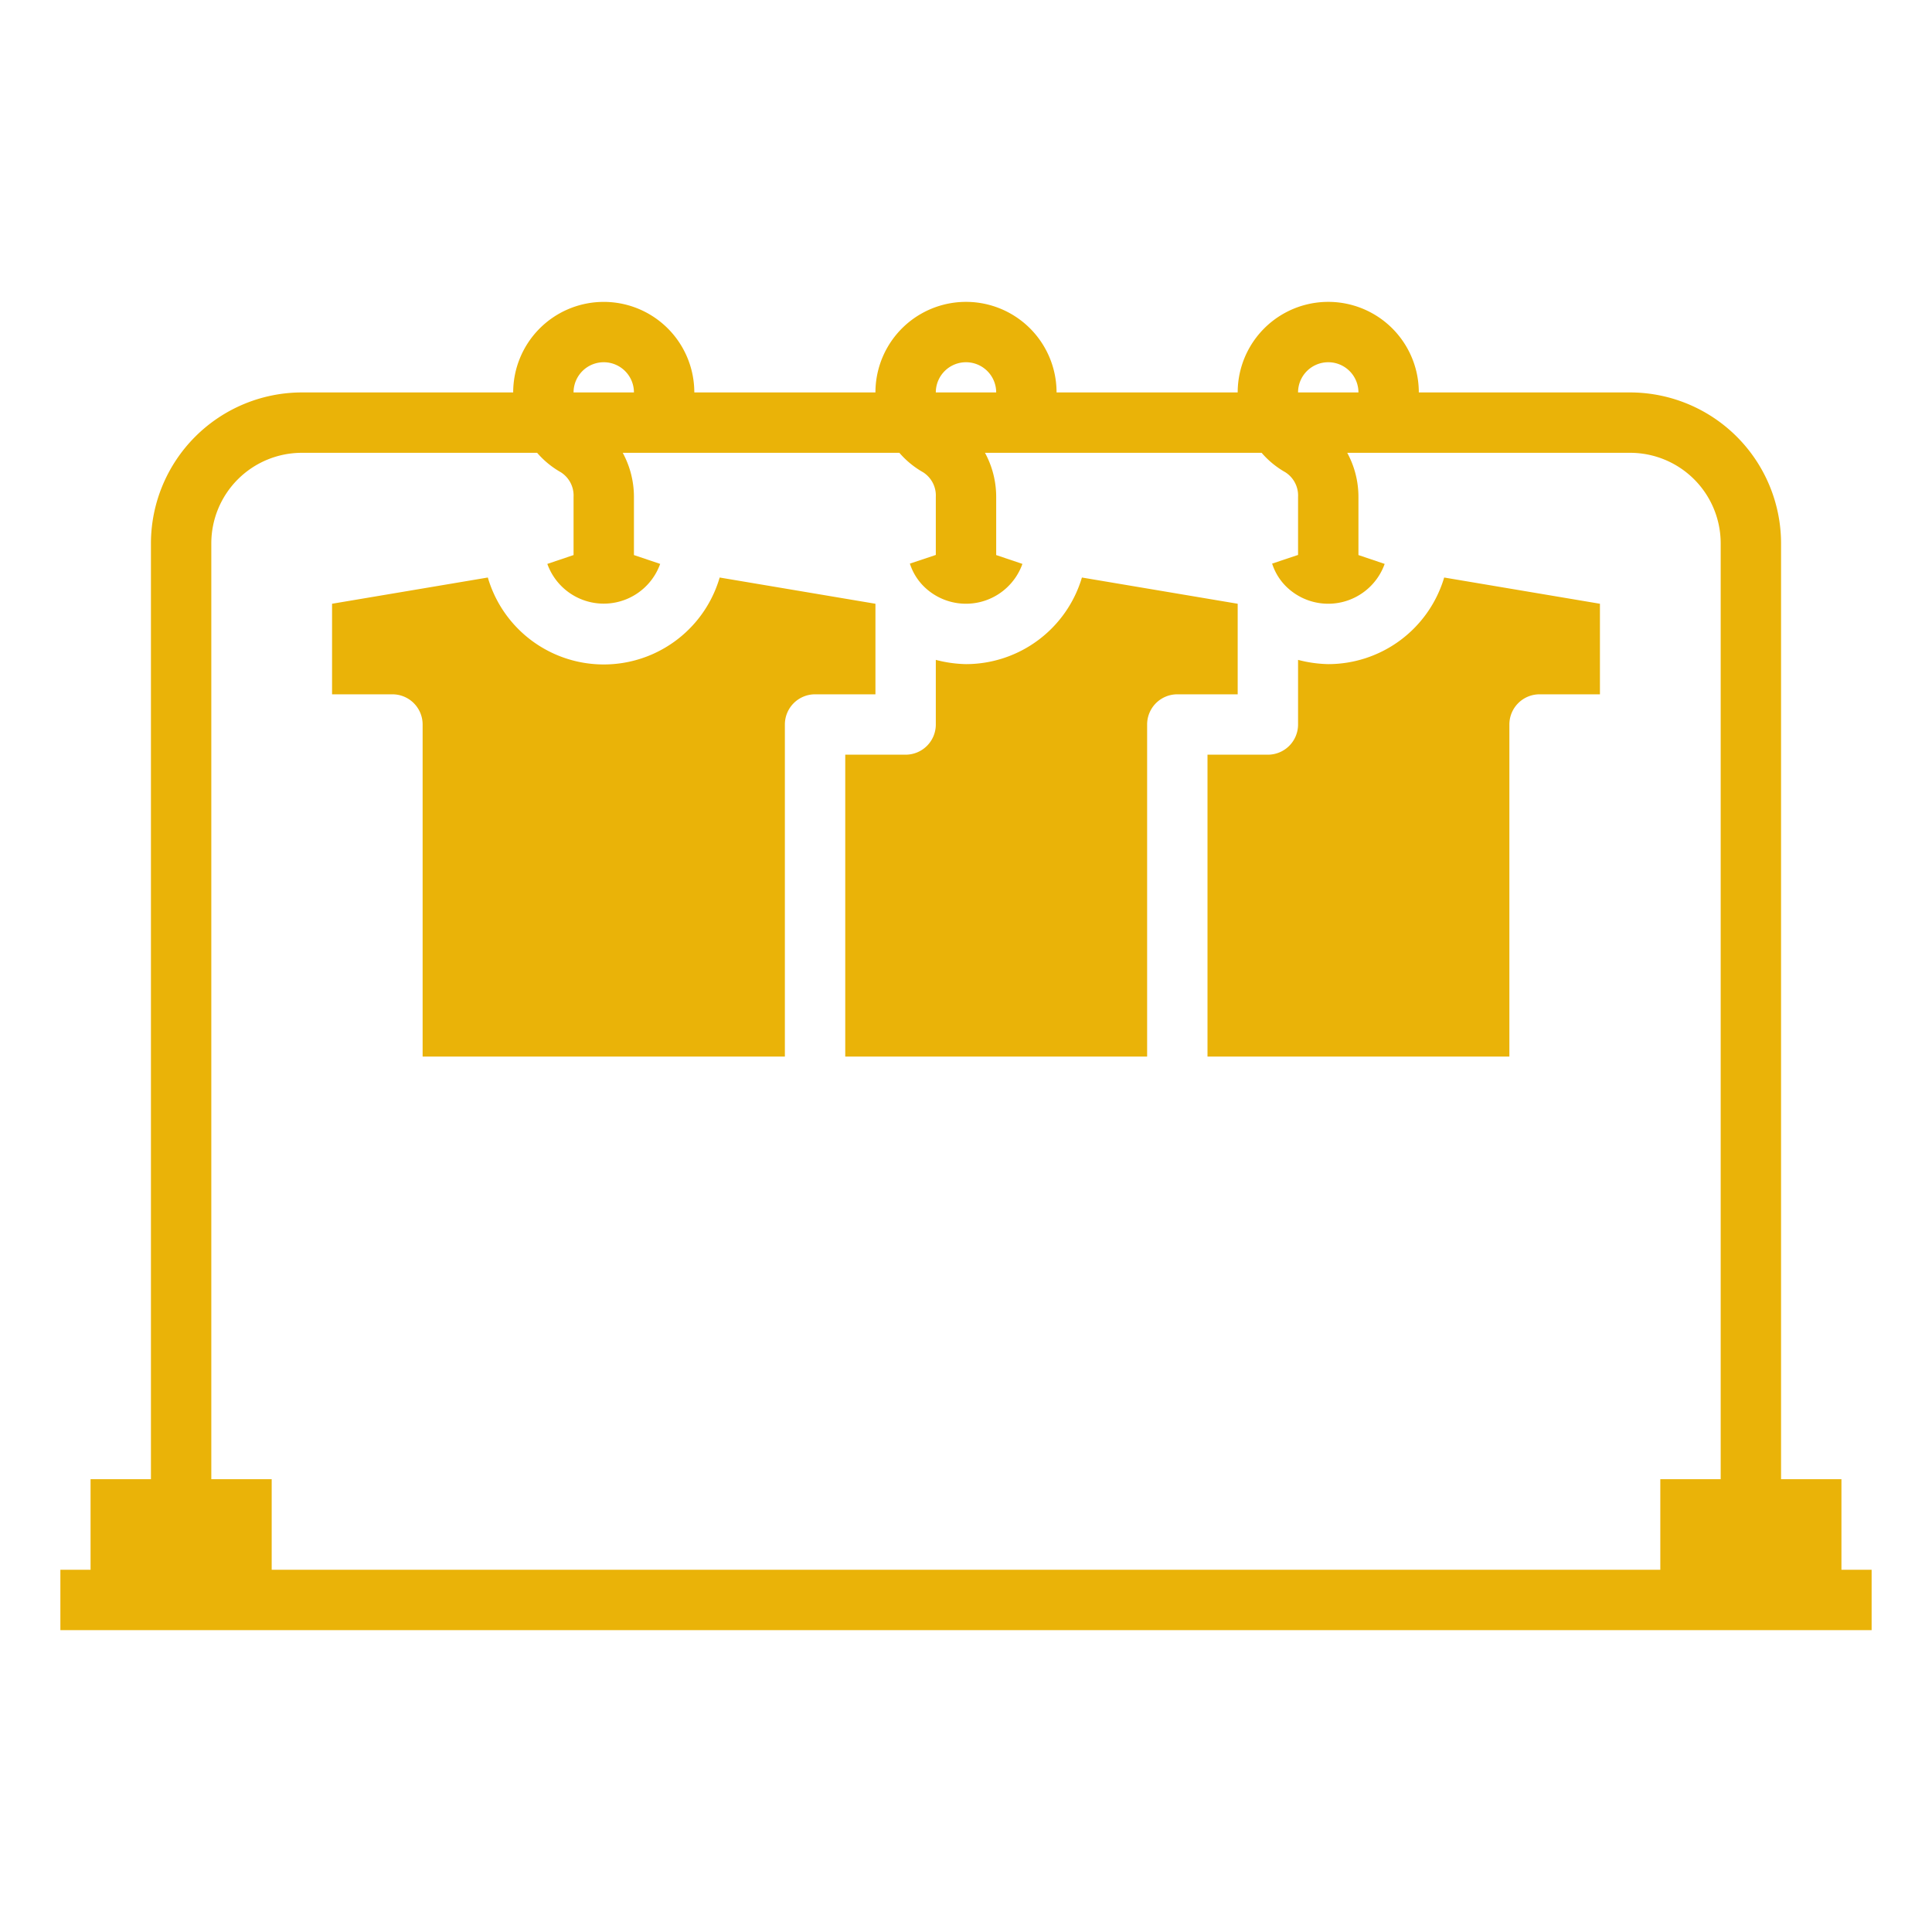 <svg fill="#EAB308" xmlns="http://www.w3.org/2000/svg"  viewBox="0 0 64 64" width="64px" height="64px"><path d="M 19.912 10.002 A 3 3 0 0 0 17 13 L 10 13 A 5.006 5.006 0 0 0 5 18 L 5 49 L 3 49 L 3 52 L 2 52 L 2 54 L 62 54 L 62 52 L 61 52 L 61 49 L 59 49 L 59 18 A 5.006 5.006 0 0 0 54 13 L 47 13 A 3 3 0 0 0 41 13 L 35 13 A 3 3 0 0 0 29 13 L 23 13 A 3 3 0 0 0 19.912 10.002 z M 20.029 12 A 1 1 0 0 1 21 13 L 19 13 A 1 1 0 0 1 20.029 12 z M 32.029 12 A 1 1 0 0 1 33 13 L 31 13 A 1 1 0 0 1 32.029 12 z M 44.029 12 A 1 1 0 0 1 45 13 L 43 13 A 1 1 0 0 1 44.029 12 z M 10 15 L 17.793 15 A 2.959 2.959 0 0 0 18.58 15.645 A 0.914 0.914 0 0 1 19 16.461 L 19 18.387 L 18.131 18.68 A 1.985 1.985 0 0 0 21.869 18.68 L 21 18.387 L 21 16.461 A 3.058 3.058 0 0 0 20.629 15 L 29.793 15 A 2.959 2.959 0 0 0 30.58 15.645 A 0.914 0.914 0 0 1 31 16.461 L 31 18.383 L 30.141 18.67 A 1.86 1.86 0 0 0 30.66 19.48 A 1.985 1.985 0 0 0 33.869 18.68 L 33 18.387 L 33 16.461 A 3.058 3.058 0 0 0 32.629 15 L 41.793 15 A 2.959 2.959 0 0 0 42.58 15.645 A 0.914 0.914 0 0 1 43 16.461 L 43 18.383 L 42.141 18.67 A 1.86 1.86 0 0 0 42.66 19.48 A 1.985 1.985 0 0 0 45.869 18.68 L 45 18.387 L 45 16.461 A 3.058 3.058 0 0 0 44.629 15 L 54 15 A 3 3 0 0 1 57 18 L 57 49 L 55 49 L 55 52 L 9 52 L 9 49 L 7 49 L 7 18 A 3 3 0 0 1 10 15 z M 16.16 19.131 L 11 20 L 11 23 L 13 23 A 1 1 0 0 1 14 24 L 14 35 L 26 35 L 26 24 A 1 1 0 0 1 27 23 L 29 23 L 29 20 L 23.84 19.131 A 4 4 0 0 1 16.16 19.131 z M 35.84 19.131 A 4.011 4.011 0 0 1 32 22 A 4.231 4.231 0 0 1 31 21.859 L 31 24 A 1 1 0 0 1 30 25 L 28 25 L 28 35 L 38 35 L 38 24 A 1 1 0 0 1 39 23 L 41 23 L 41 20 L 35.84 19.131 z M 47.84 19.131 A 4.011 4.011 0 0 1 44 22 A 4.231 4.231 0 0 1 43 21.859 L 43 24 A 1 1 0 0 1 42 25 L 40 25 L 40 35 L 50 35 L 50 24 A 1 1 0 0 1 51 23 L 53 23 L 53 20 L 47.84 19.131 z"/></svg>
